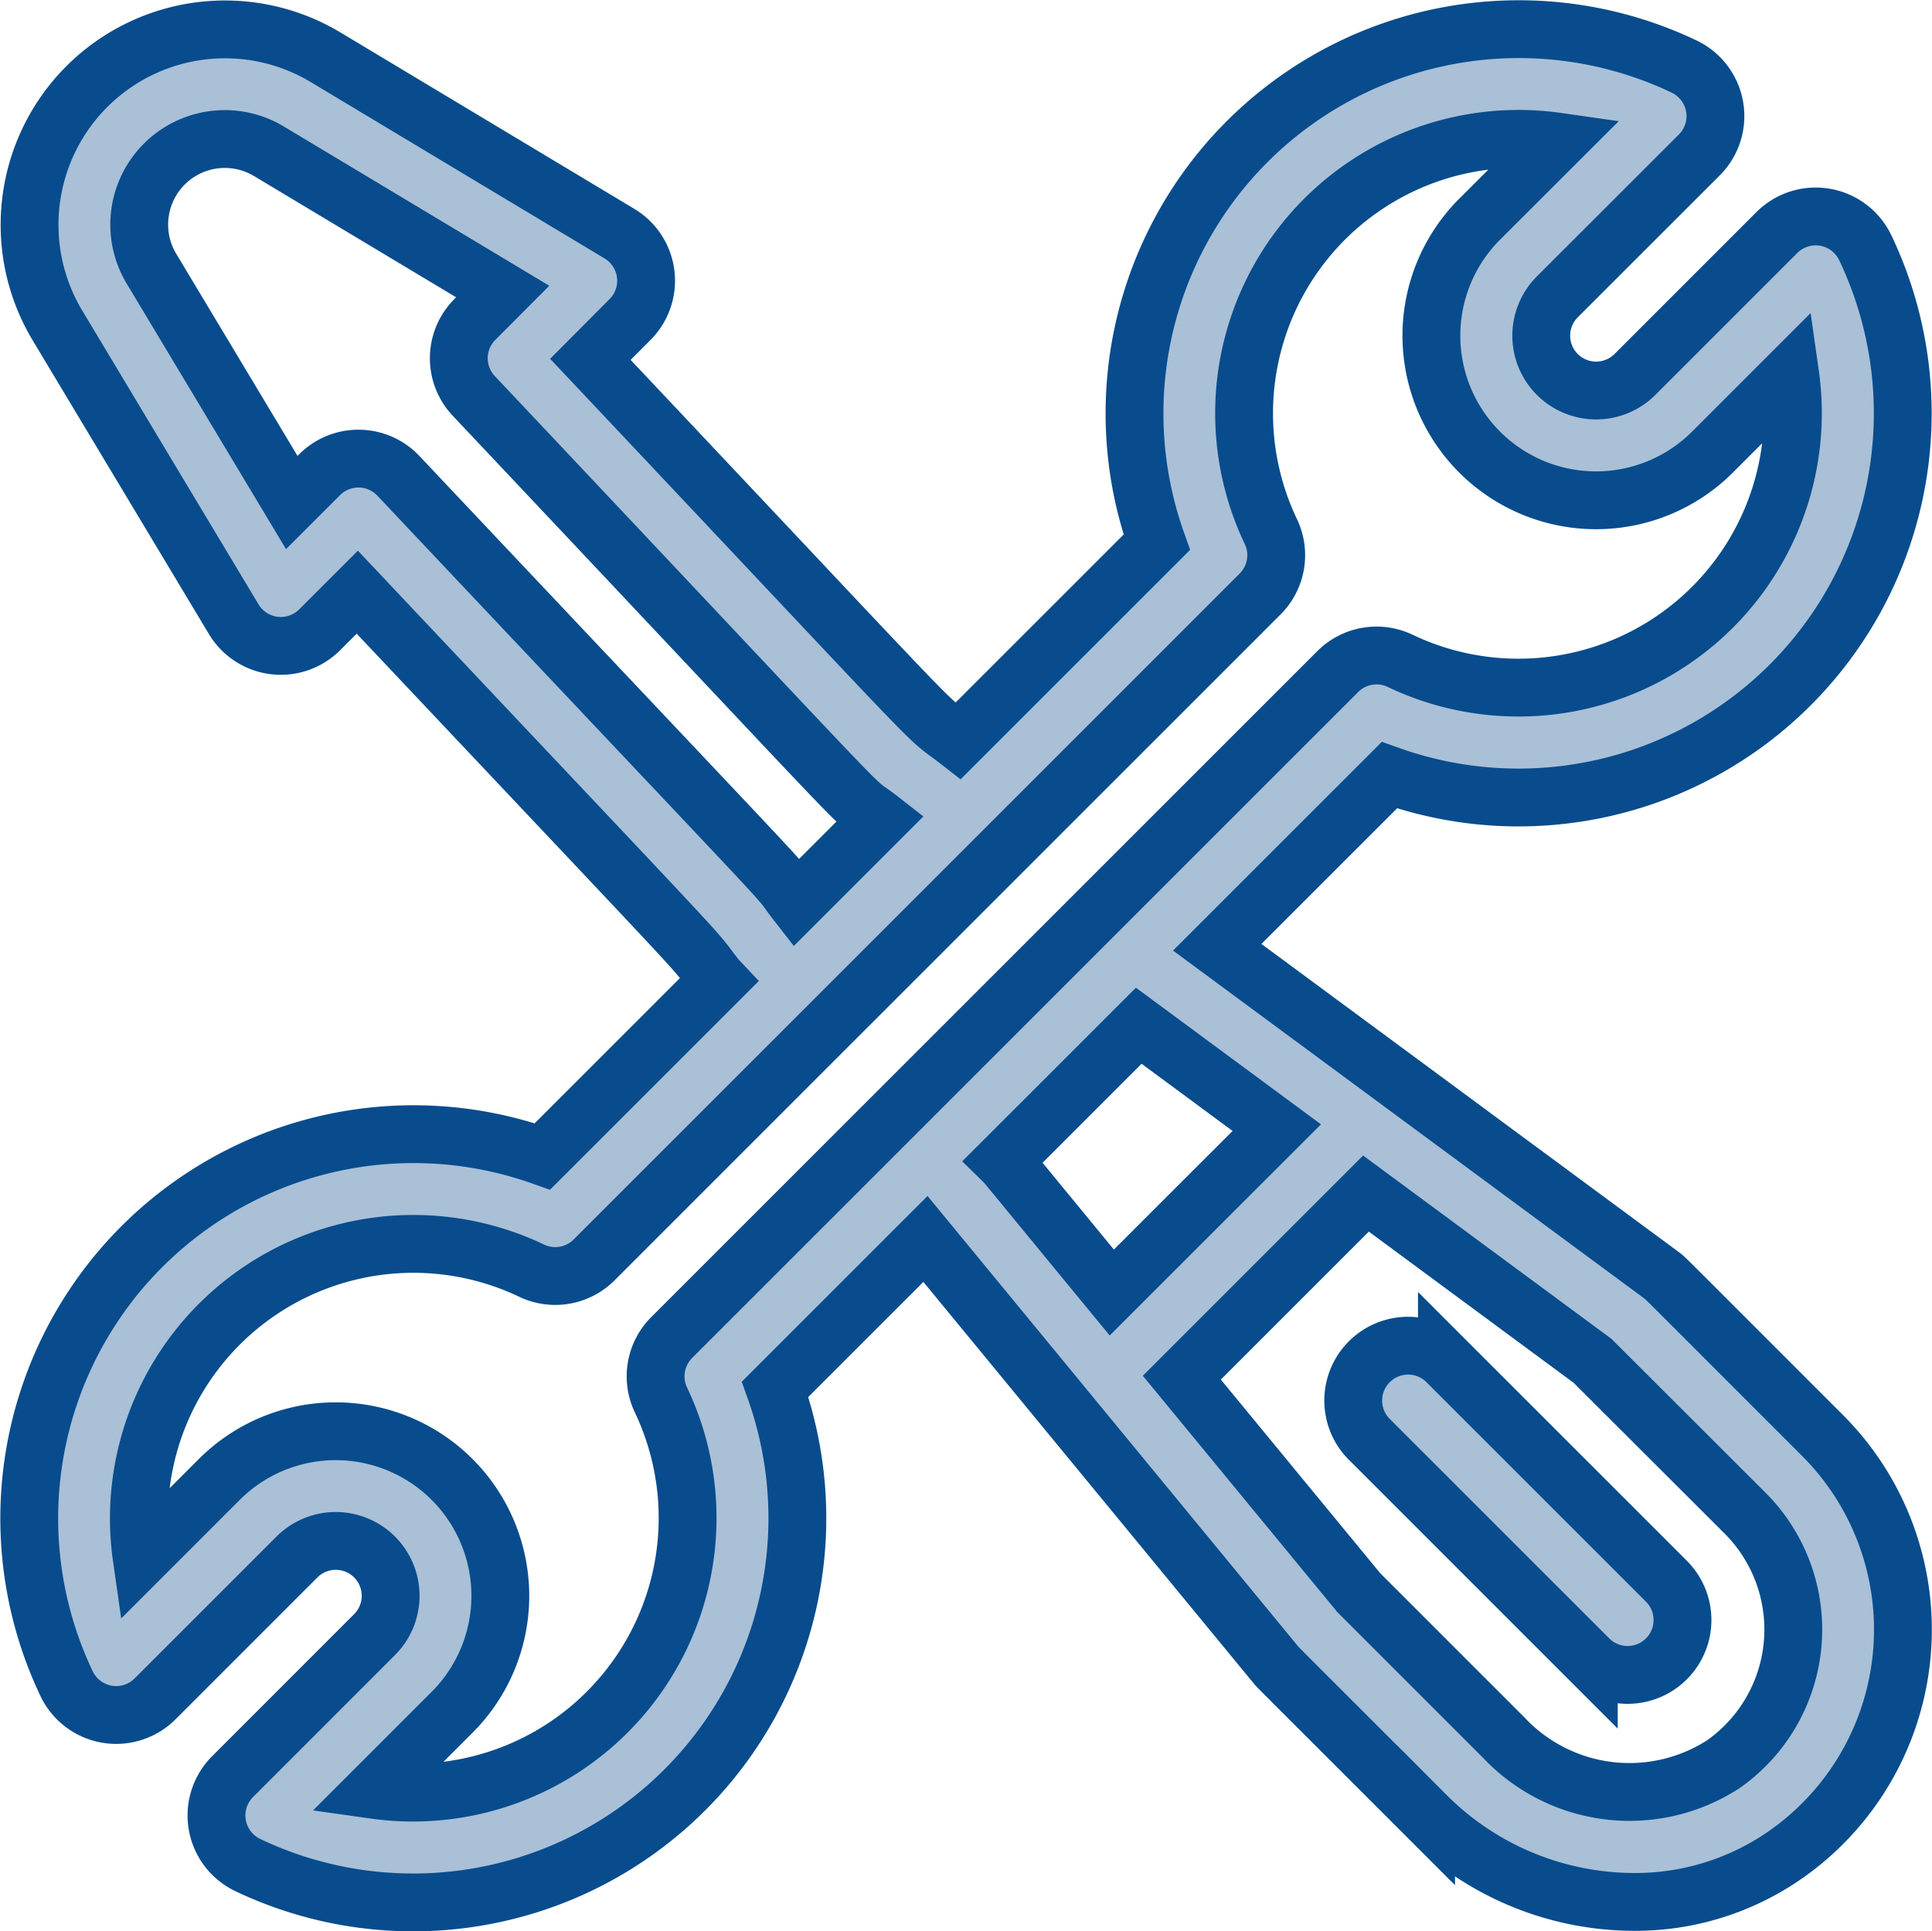 <?xml version="1.0"?>
<svg xmlns="http://www.w3.org/2000/svg" width="83.519" height="83.496" viewBox="0 0 83.519 83.496">
  <g id="technics" transform="translate(1.262 1.214)">
    <g id="Gruppe_75" data-name="Gruppe 75" transform="translate(0.001 0.049)">
      <g id="Gruppe_74" data-name="Gruppe 74" transform="translate(0 0)">
        <path id="Pfad_650" data-name="Pfad 650" d="M77.526,60.849c-7.249-7.249-6.774-6.79-6.978-6.941L51.358,39.74,58.8,32.3A16.612,16.612,0,0,0,79.37,9.493a2.374,2.374,0,0,0-3.818-.655l-6.137,6.137A2.372,2.372,0,0,1,66.06,11.62L72.2,5.483a2.373,2.373,0,0,0-.655-3.818,16.612,16.612,0,0,0-22.8,20.567l-8.585,8.584c-1.748-1.36.559.963-15.9-16.494L25.974,12.6a2.373,2.373,0,0,0-.457-3.712L12.812,1.261A8.449,8.449,0,0,0,1.22,12.853L8.843,25.559a2.373,2.373,0,0,0,3.712.457l1.628-1.628C30.56,41.755,28.4,39.4,29.7,41.061c.031.039.065.074.1.111l-7.613,7.612a16.612,16.612,0,0,0-20.567,22.8,2.374,2.374,0,0,0,3.818.655l6.137-6.137a2.372,2.372,0,0,1,3.355,3.355L8.79,75.6a2.374,2.374,0,0,0,.655,3.818,16.612,16.612,0,0,0,22.8-20.567l6.5-6.5,15.137,18.4c.115.14-.265-.249,6.505,6.521a12.732,12.732,0,0,0,8.963,3.742,11.349,11.349,0,0,0,6.66-2.1A11.872,11.872,0,0,0,77.526,60.849ZM15.958,19.356a2.374,2.374,0,0,0-3.4-.05l-1.207,1.206-6.06-10.1A3.7,3.7,0,0,1,10.37,5.33l10.1,6.06L19.264,12.6a2.372,2.372,0,0,0-.048,3.3c18.916,20.058,15.941,17.04,17.556,18.3l-3.6,3.6C31.927,36.2,34.816,39.352,15.958,19.356ZM27.774,56.614a2.372,2.372,0,0,0-.463,2.7A11.873,11.873,0,0,1,14.926,76.171l3.356-3.356A7.117,7.117,0,0,0,8.217,62.75L4.861,66.107A11.866,11.866,0,0,1,21.719,53.722a2.372,2.372,0,0,0,2.7-.463L53.213,24.466a2.372,2.372,0,0,0,.463-2.7A11.866,11.866,0,0,1,66.061,4.909L62.7,8.265A7.117,7.117,0,0,0,72.769,18.33l3.356-3.356A11.866,11.866,0,0,1,59.268,27.358a2.372,2.372,0,0,0-2.7.463Zm14.337-7.627,5.855-5.854,5.967,4.406L46.8,54.668C41.956,48.777,42.259,49.132,42.111,48.987ZM73.244,75.056a7.461,7.461,0,0,1-9.5-1.146l-6.27-6.27-7.646-9.291,7.96-7.96,9.794,7.231L74.171,64.2A7.119,7.119,0,0,1,73.244,75.056Z" transform="translate(-0.001 -0.049)" fill="#a9c0d7" stroke="#084c8d" stroke-width="2.5"/>
      </g>
    </g>
    <g id="Gruppe_77" data-name="Gruppe 77" transform="translate(57.237 56.966)">
      <g id="Gruppe_76" data-name="Gruppe 76">
        <path id="Pfad_651" data-name="Pfad 651" d="M375.331,370.011l-9.489-9.489a2.372,2.372,0,1,0-3.355,3.355l9.489,9.489a2.372,2.372,0,0,0,3.355-3.355Z" transform="translate(-361.792 -359.827)" fill="#a9c0d7" stroke="#084c8d" stroke-width="2.5"/>
      </g>
    </g>
  </g>
</svg>
